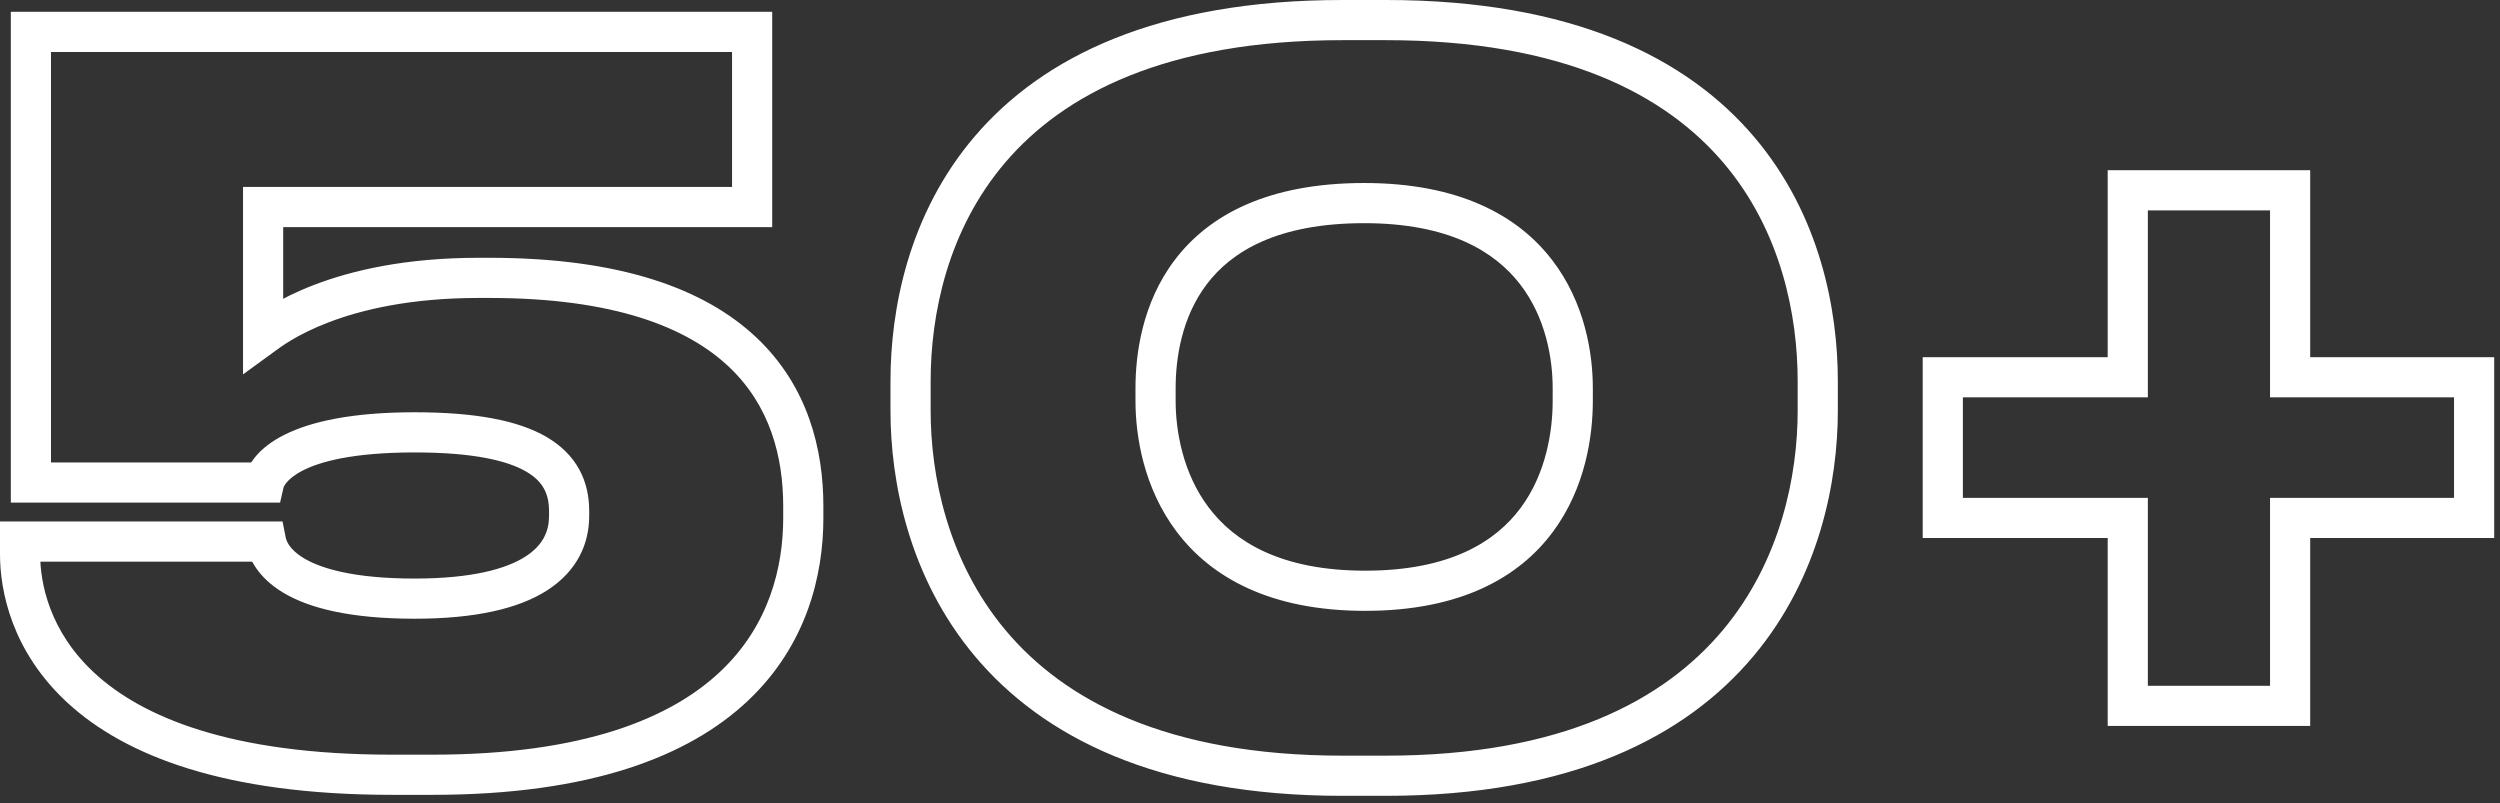 <svg viewBox="0 0 249 80" fill="none" xmlns="http://www.w3.org/2000/svg">
<rect x="0" y="0" width="249" height="80" fill="#333333" stroke="none"/>
<mask id="path-1-outside-1_6091_249" maskUnits="userSpaceOnUse" x="-0.754" y="-0.912" width="250" height="81" fill="black">
<rect fill="white" x="-0.754" y="-0.912" width="250" height="81"/>
<path d="M43.062 77.166H39.044C6.018 77.166 2 61.584 2 55.214V53.94H26.5C26.794 55.41 28.656 59.624 41.298 59.624C53.058 59.624 56.684 55.704 56.684 51.392V50.902C56.684 46.296 53.156 43.062 41.298 43.062C28.852 43.062 26.598 46.786 26.304 48.06H3.078V3.176H74.912V20.62H26.206V33.36C27.284 32.576 33.556 27.676 47.668 27.676H48.746C74.324 27.676 80.008 39.828 80.008 50.412V51.588C80.008 62.172 73.932 77.166 43.062 77.166ZM133.714 2H138.026C174.384 2 181.048 24.442 181.048 37.966V40.906C181.048 54.234 174.188 77.264 138.026 77.264H133.714C97.552 77.264 90.692 54.234 90.692 40.906V37.966C90.692 24.246 97.552 2 133.714 2ZM156.646 39.926V38.652C156.646 32.38 153.804 20.228 135.87 20.228C117.544 20.228 115.094 32.38 115.094 38.652V39.926C115.094 46.296 118.034 58.84 135.968 58.84C154 58.84 156.646 46.296 156.646 39.926ZM246.422 51.588H228.096V70.306H211.926V51.588H193.502V37.574H211.926V18.954H228.096V37.574H246.422V51.588Z"/>
</mask>
<path d="M2 53.94V51.94H0V53.94H2ZM26.5 53.94L28.461 53.548L28.14 51.94H26.5V53.94ZM26.304 48.06V50.06H27.895L28.253 48.51L26.304 48.06ZM3.078 48.06H1.078V50.06H3.078V48.06ZM3.078 3.176V1.176H1.078V3.176H3.078ZM74.912 3.176H76.912V1.176H74.912V3.176ZM74.912 20.62V22.62H76.912V20.62H74.912ZM26.206 20.62V18.62H24.206V20.62H26.206ZM26.206 33.36H24.206V37.287L27.383 34.977L26.206 33.36ZM43.062 77.166V75.166H39.044V77.166V79.166H43.062V77.166ZM39.044 77.166V75.166C22.816 75.166 14.118 71.336 9.487 67.102C4.876 62.888 4 58.001 4 55.214H2H0C0 58.797 1.134 64.886 6.788 70.055C12.422 75.205 22.247 79.166 39.044 79.166V77.166ZM2 55.214H4V53.94H2H0V55.214H2ZM2 53.94V55.94H26.5V53.94V51.94H2V53.94ZM26.5 53.94L24.539 54.332C24.789 55.582 25.643 57.505 28.247 59.053C30.761 60.546 34.794 61.624 41.298 61.624V59.624V57.624C35.161 57.624 31.941 56.594 30.29 55.614C28.73 54.687 28.506 53.768 28.461 53.548L26.5 53.94ZM41.298 59.624V61.624C47.344 61.624 51.637 60.626 54.478 58.81C57.449 56.911 58.684 54.207 58.684 51.392H56.684H54.684C54.684 52.889 54.106 54.301 52.324 55.44C50.413 56.661 47.013 57.624 41.298 57.624V59.624ZM56.684 51.392H58.684V50.902H56.684H54.684V51.392H56.684ZM56.684 50.902H58.684C58.684 49.493 58.413 48.084 57.706 46.78C56.994 45.468 55.903 44.38 54.449 43.529C51.617 41.871 47.332 41.062 41.298 41.062V43.062V45.062C47.123 45.062 50.531 45.87 52.428 46.981C53.337 47.513 53.87 48.098 54.19 48.688C54.514 49.285 54.684 50.008 54.684 50.902H56.684ZM41.298 43.062V41.062C28.699 41.062 24.994 44.843 24.355 47.61L26.304 48.06L28.253 48.51C28.203 48.729 29.005 45.062 41.298 45.062V43.062ZM26.304 48.06V46.06H3.078V48.06V50.06H26.304V48.06ZM3.078 48.06H5.078V3.176H3.078H1.078V48.06H3.078ZM3.078 3.176V5.176H74.912V3.176V1.176H3.078V3.176ZM74.912 3.176H72.912V20.62H74.912H76.912V3.176H74.912ZM74.912 20.62V18.62H26.206V20.62V22.62H74.912V20.62ZM26.206 20.62H24.206V33.36H26.206H28.206V20.62H26.206ZM26.206 33.36L27.383 34.977C28.241 34.353 34.109 29.676 47.668 29.676V27.676V25.676C33.004 25.676 26.327 30.799 25.03 31.742L26.206 33.36ZM47.668 27.676V29.676H48.746V27.676V25.676H47.668V27.676ZM48.746 27.676V29.676C61.251 29.676 68.486 32.648 72.596 36.529C76.686 40.391 78.008 45.464 78.008 50.412H80.008H82.008C82.008 44.776 80.489 38.481 75.342 33.621C70.216 28.78 61.819 25.676 48.746 25.676V27.676ZM80.008 50.412H78.008V51.588H80.008H82.008V50.412H80.008ZM80.008 51.588H78.008C78.008 56.511 76.601 62.306 71.739 66.891C66.863 71.489 58.2 75.166 43.062 75.166V77.166V79.166C58.794 79.166 68.604 75.345 74.484 69.801C80.378 64.243 82.008 57.249 82.008 51.588H80.008ZM133.714 2V4H138.026V2V-0H133.714V2ZM138.026 2V4C155.771 4 165.906 9.458 171.648 16.207C177.445 23.022 179.048 31.485 179.048 37.966H181.048H183.048C183.048 30.923 181.319 21.403 174.694 13.616C168.015 5.763 156.638 -0 138.026 -0V2ZM181.048 37.966H179.048V40.906H181.048H183.048V37.966H181.048ZM181.048 40.906H179.048C179.048 47.278 177.401 55.85 171.566 62.797C165.791 69.673 155.652 75.264 138.026 75.264V77.264V79.264C156.561 79.264 167.934 73.34 174.629 65.369C181.265 57.469 183.048 47.862 183.048 40.906H181.048ZM138.026 77.264V75.264H133.714V77.264V79.264H138.026V77.264ZM133.714 77.264V75.264C116.087 75.264 105.949 69.673 100.174 62.797C94.339 55.85 92.692 47.278 92.692 40.906H90.692H88.692C88.692 47.862 90.475 57.469 97.111 65.369C103.806 73.34 115.178 79.264 133.714 79.264V77.264ZM90.692 40.906H92.692V37.966H90.692H88.692V40.906H90.692ZM90.692 37.966H92.692C92.692 31.392 94.341 22.931 100.161 16.139C105.927 9.41 116.064 4 133.714 4V2V-0C115.201 -0 103.828 5.713 97.123 13.537C90.473 21.298 88.692 30.819 88.692 37.966H90.692ZM156.646 39.926H158.646V38.652H156.646H154.646V39.926H156.646ZM156.646 38.652H158.646C158.646 35.273 157.889 30.168 154.566 25.865C151.167 21.465 145.336 18.228 135.87 18.228V20.228V22.228C144.338 22.228 148.895 25.067 151.4 28.311C153.981 31.652 154.646 35.759 154.646 38.652H156.646ZM135.87 20.228V18.228C126.223 18.228 120.376 21.456 117.017 25.878C113.736 30.197 113.094 35.313 113.094 38.652H115.094H117.094C117.094 35.719 117.676 31.623 120.202 28.298C122.649 25.076 127.191 22.228 135.87 22.228V20.228ZM115.094 38.652H113.094V39.926H115.094H117.094V38.652H115.094ZM115.094 39.926H113.094C113.094 43.357 113.876 48.573 117.211 52.979C120.624 57.488 126.478 60.84 135.968 60.84V58.84V56.84C127.524 56.84 122.94 53.92 120.4 50.565C117.782 47.106 117.094 42.865 117.094 39.926H115.094ZM135.968 58.84V60.84C145.504 60.84 151.32 57.489 154.675 52.963C157.949 48.547 158.646 43.327 158.646 39.926H156.646H154.646C154.646 42.895 154.019 47.131 151.462 50.581C148.987 53.919 144.464 56.84 135.968 56.84V58.84ZM246.422 51.588V53.588H248.422V51.588H246.422ZM228.096 51.588V49.588H226.096V51.588H228.096ZM228.096 70.306V72.306H230.096V70.306H228.096ZM211.926 70.306H209.926V72.306H211.926V70.306ZM211.926 51.588H213.926V49.588H211.926V51.588ZM193.502 51.588H191.502V53.588H193.502V51.588ZM193.502 37.574V35.574H191.502V37.574H193.502ZM211.926 37.574V39.574H213.926V37.574H211.926ZM211.926 18.954V16.954H209.926V18.954H211.926ZM228.096 18.954H230.096V16.954H228.096V18.954ZM228.096 37.574H226.096V39.574H228.096V37.574ZM246.422 37.574H248.422V35.574H246.422V37.574ZM246.422 51.588V49.588H228.096V51.588V53.588H246.422V51.588ZM228.096 51.588H226.096V70.306H228.096H230.096V51.588H228.096ZM228.096 70.306V68.306H211.926V70.306V72.306H228.096V70.306ZM211.926 70.306H213.926V51.588H211.926H209.926V70.306H211.926ZM211.926 51.588V49.588H193.502V51.588V53.588H211.926V51.588ZM193.502 51.588H195.502V37.574H193.502H191.502V51.588H193.502ZM193.502 37.574V39.574H211.926V37.574V35.574H193.502V37.574ZM211.926 37.574H213.926V18.954H211.926H209.926V37.574H211.926ZM211.926 18.954V20.954H228.096V18.954V16.954H211.926V18.954ZM228.096 18.954H226.096V37.574H228.096H230.096V18.954H228.096ZM228.096 37.574V39.574H246.422V37.574V35.574H228.096V37.574ZM246.422 37.574H244.422V51.588H246.422H248.422V37.574H246.422Z" fill="white" mask="url(#path-1-outside-1_6091_249)"/>
</svg>
